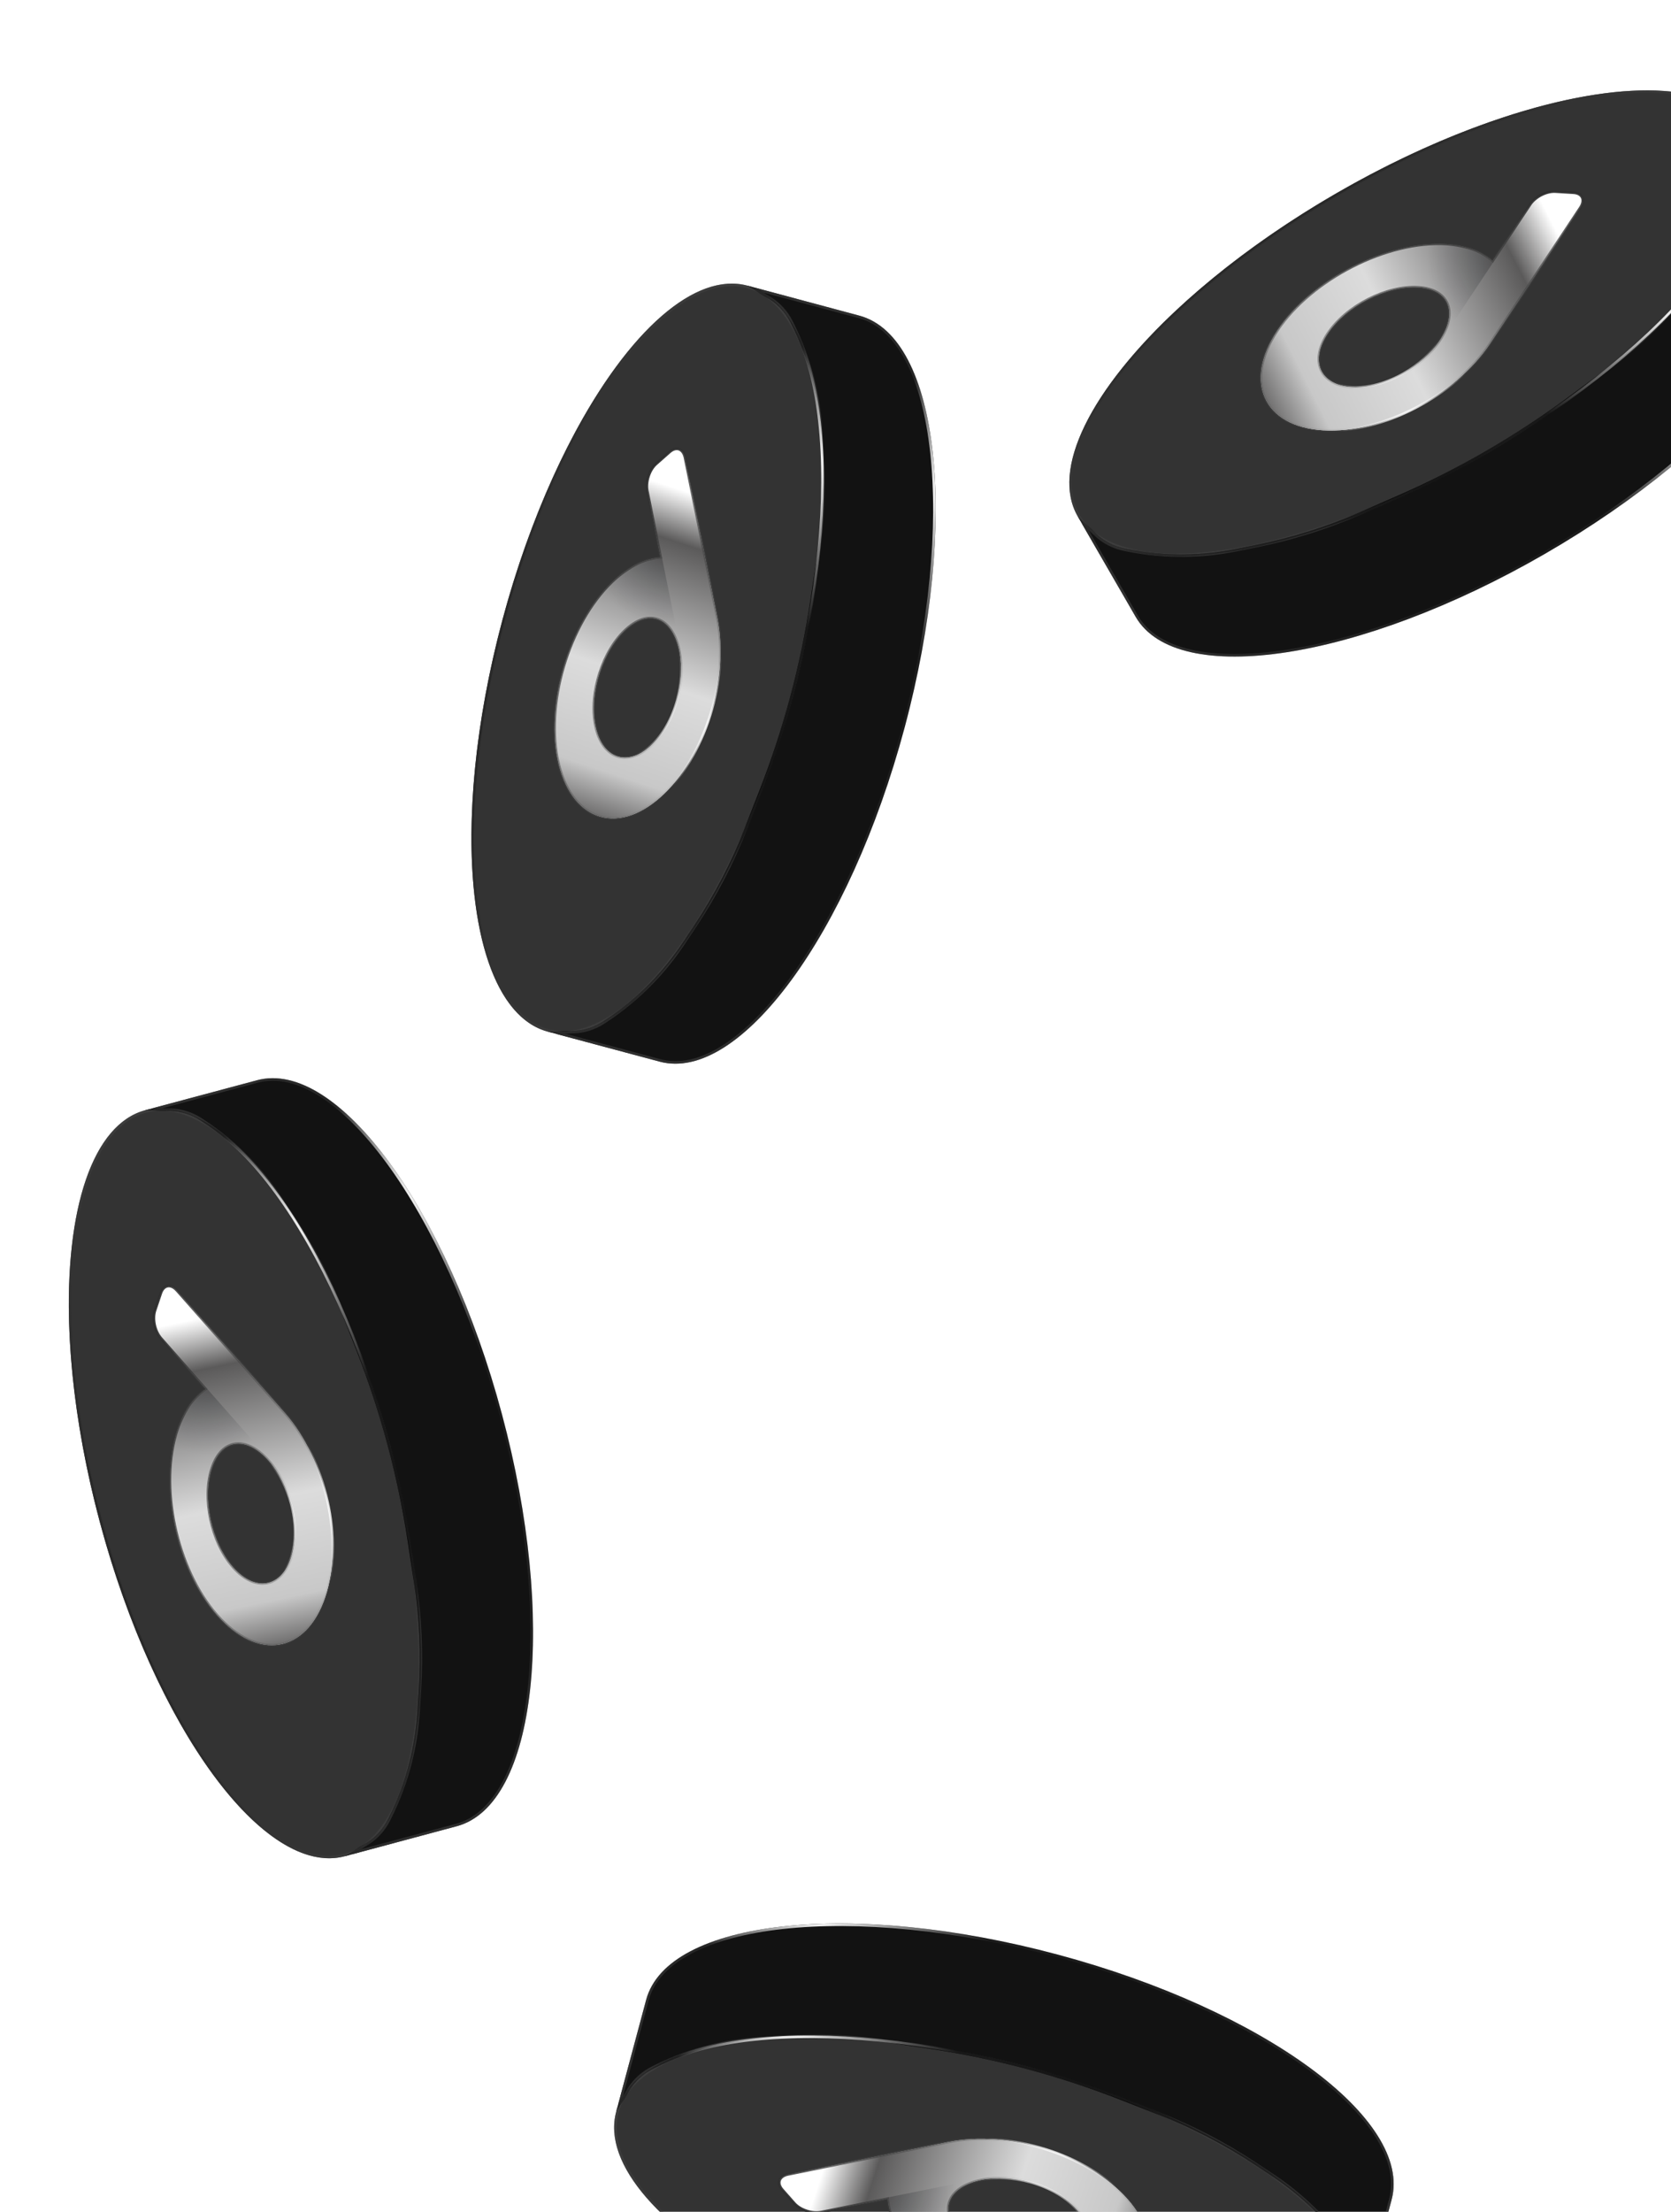<svg width="220" height="291" viewBox="0 0 220 291" fill="none" xmlns="http://www.w3.org/2000/svg">
<g filter="url(#filter0_b_346_109)">
<path d="M203.402 72.868C227.7 58.839 242.971 39.798 237.509 30.338L229.882 17.128L230.662 20.434C230.981 21.783 230.917 23.194 230.477 24.509L230.368 24.837C229.547 27.293 228.465 29.654 227.141 31.879C225.99 33.813 224.662 35.634 223.173 37.321L221.272 39.475C218.13 43.035 214.618 46.251 210.795 49.068L206.506 52.229C199.503 57.389 191.946 61.752 183.976 65.236L179.094 67.371C174.743 69.272 170.202 70.706 165.548 71.647L162.731 72.217C160.526 72.663 158.285 72.902 156.035 72.932C153.446 72.967 150.86 72.723 148.322 72.206L147.984 72.137C146.626 71.86 145.372 71.21 144.363 70.259L141.89 67.931L149.516 81.141C154.978 90.601 179.103 86.897 203.402 72.868Z" fill="url(#paint0_linear_346_109)" fill-opacity="0.1"/>
<path d="M203.402 72.868C227.7 58.839 242.971 39.798 237.509 30.338L229.882 17.128L230.662 20.434C230.981 21.783 230.917 23.194 230.477 24.509L230.368 24.837C229.547 27.293 228.465 29.654 227.141 31.879C225.99 33.813 224.662 35.634 223.173 37.321L221.272 39.475C218.13 43.035 214.618 46.251 210.795 49.068L206.506 52.229C199.503 57.389 191.946 61.752 183.976 65.236L179.094 67.371C174.743 69.272 170.202 70.706 165.548 71.647L162.731 72.217C160.526 72.663 158.285 72.902 156.035 72.932C153.446 72.967 150.86 72.723 148.322 72.206L147.984 72.137C146.626 71.86 145.372 71.21 144.363 70.259L141.89 67.931L149.516 81.141C154.978 90.601 179.103 86.897 203.402 72.868Z" fill="url(#paint1_linear_346_109)"/>
<path d="M237.365 30.422C238.699 32.733 238.777 35.644 237.742 38.952C236.707 42.26 234.564 45.947 231.485 49.785C225.329 57.462 215.454 65.717 203.318 72.724C191.182 79.73 179.096 84.154 169.37 85.648C164.506 86.394 160.242 86.407 156.86 85.649C153.478 84.891 150.995 83.368 149.661 81.058L142.601 68.83L144.248 70.381C145.28 71.352 146.562 72.017 147.951 72.3L148.289 72.369C150.838 72.889 153.436 73.133 156.037 73.099C158.297 73.069 160.549 72.829 162.764 72.38L165.581 71.811C170.247 70.867 174.799 69.43 179.16 67.523L184.043 65.389C192.024 61.9 199.592 57.531 206.605 52.363L210.894 49.202C214.726 46.378 218.247 43.154 221.397 39.585L223.298 37.431C224.794 35.737 226.128 33.907 227.284 31.965C228.615 29.729 229.702 27.357 230.526 24.89L230.635 24.562C231.085 23.218 231.15 21.775 230.825 20.396L230.305 18.194L237.365 30.422Z" stroke="url(#paint2_linear_346_109)" stroke-width="0.334"/>
<path d="M237.365 30.422C238.699 32.733 238.777 35.644 237.742 38.952C236.707 42.26 234.564 45.947 231.485 49.785C225.329 57.462 215.454 65.717 203.318 72.724C191.182 79.73 179.096 84.154 169.37 85.648C164.506 86.394 160.242 86.407 156.86 85.649C153.478 84.891 150.995 83.368 149.661 81.058L142.601 68.83L144.248 70.381C145.28 71.352 146.562 72.017 147.951 72.3L148.289 72.369C150.838 72.889 153.436 73.133 156.037 73.099C158.297 73.069 160.549 72.829 162.764 72.38L165.581 71.811C170.247 70.867 174.799 69.43 179.16 67.523L184.043 65.389C192.024 61.9 199.592 57.531 206.605 52.363L210.894 49.202C214.726 46.378 218.247 43.154 221.397 39.585L223.298 37.431C224.794 35.737 226.128 33.907 227.284 31.965C228.615 29.729 229.702 27.357 230.526 24.89L230.635 24.562C231.085 23.218 231.15 21.775 230.825 20.396L230.305 18.194L237.365 30.422Z" stroke="url(#paint3_radial_346_109)" stroke-width="0.334"/>
</g>
<g filter="url(#filter1_b_346_109)">
<ellipse cx="185.886" cy="42.529" rx="50.803" ry="19.778" transform="rotate(-30 185.886 42.529)" fill="url(#paint4_linear_346_109)" fill-opacity="0.8"/>
<path d="M229.738 17.212C231.072 19.523 231.15 22.434 230.115 25.742C229.08 29.05 226.937 32.737 223.858 36.575C217.702 44.252 207.827 52.507 195.691 59.513C183.555 66.52 171.469 70.944 161.743 72.438C156.879 73.184 152.615 73.197 149.233 72.439C145.851 71.681 143.368 70.158 142.034 67.847C140.7 65.537 140.622 62.625 141.657 59.317C142.692 56.009 144.835 52.322 147.913 48.484C154.069 40.807 163.944 32.552 176.08 25.546C188.216 18.539 200.302 14.115 210.029 12.621C214.892 11.875 219.157 11.862 222.539 12.62C225.921 13.378 228.403 14.901 229.738 17.212Z" stroke="url(#paint5_linear_346_109)" stroke-width="0.334"/>
<path d="M229.738 17.212C231.072 19.523 231.15 22.434 230.115 25.742C229.08 29.05 226.937 32.737 223.858 36.575C217.702 44.252 207.827 52.507 195.691 59.513C183.555 66.52 171.469 70.944 161.743 72.438C156.879 73.184 152.615 73.197 149.233 72.439C145.851 71.681 143.368 70.158 142.034 67.847C140.7 65.537 140.622 62.625 141.657 59.317C142.692 56.009 144.835 52.322 147.913 48.484C154.069 40.807 163.944 32.552 176.08 25.546C188.216 18.539 200.302 14.115 210.029 12.621C214.892 11.875 219.157 11.862 222.539 12.62C225.921 13.378 228.403 14.901 229.738 17.212Z" stroke="url(#paint6_radial_346_109)" stroke-width="0.334"/>
</g>
<path d="M196.511 34.361C196.406 34.267 196.252 34.136 196.053 33.985C195.647 33.678 195.052 33.288 194.296 32.958C193.162 32.464 191.521 32.179 190.441 32.111C182.648 31.623 172.656 36.73 168.175 43.477C163.695 50.224 166.376 56.125 174.169 56.613C181.966 57.102 191.677 51.973 196.155 45.23L208.053 27.315C208.718 26.314 208.326 25.435 207.157 25.362L204.78 25.213C203.611 25.14 202.129 25.901 201.465 26.902L196.511 34.361ZM184.83 49.116L184.83 49.117C182.668 50.363 180.227 51.075 177.996 50.935C173.811 50.673 172.372 47.535 174.792 43.892C177.211 40.248 182.537 37.534 186.722 37.796C190.896 38.057 191.965 41.163 189.539 44.816C188.407 46.52 186.724 48.025 184.83 49.116Z" fill="white"/>
<path d="M196.511 34.361C196.406 34.267 196.252 34.136 196.053 33.985C195.647 33.678 195.052 33.288 194.296 32.958C193.162 32.464 191.521 32.179 190.441 32.111C182.648 31.623 172.656 36.73 168.175 43.477C163.695 50.224 166.376 56.125 174.169 56.613C181.966 57.102 191.677 51.973 196.155 45.23L208.053 27.315C208.718 26.314 208.326 25.435 207.157 25.362L204.78 25.213C203.611 25.14 202.129 25.901 201.465 26.902L196.511 34.361ZM184.83 49.116L184.83 49.117C182.668 50.363 180.227 51.075 177.996 50.935C173.811 50.673 172.372 47.535 174.792 43.892C177.211 40.248 182.537 37.534 186.722 37.796C190.896 38.057 191.965 41.163 189.539 44.816C188.407 46.52 186.724 48.025 184.83 49.116Z" fill="url(#paint7_linear_346_109)"/>
<path d="M196.511 34.361C196.406 34.267 196.252 34.136 196.053 33.985C195.647 33.678 195.052 33.288 194.296 32.958C193.162 32.464 191.521 32.179 190.441 32.111C182.648 31.623 172.656 36.73 168.175 43.477C163.695 50.224 166.376 56.125 174.169 56.613C181.966 57.102 191.677 51.973 196.155 45.23L208.053 27.315C208.718 26.314 208.326 25.435 207.157 25.362L204.78 25.213C203.611 25.14 202.129 25.901 201.465 26.902L196.511 34.361ZM184.83 49.116L184.83 49.117C182.668 50.363 180.227 51.075 177.996 50.935C173.811 50.673 172.372 47.535 174.792 43.892C177.211 40.248 182.537 37.534 186.722 37.796C190.896 38.057 191.965 41.163 189.539 44.816C188.407 46.52 186.724 48.025 184.83 49.116Z" stroke="url(#paint8_linear_346_109)" stroke-width="0.334"/>
<path d="M196.511 34.361C196.406 34.267 196.252 34.136 196.053 33.985C195.647 33.678 195.052 33.288 194.296 32.958C193.162 32.464 191.521 32.179 190.441 32.111C182.648 31.623 172.656 36.73 168.175 43.477C163.695 50.224 166.376 56.125 174.169 56.613C181.966 57.102 191.677 51.973 196.155 45.23L208.053 27.315C208.718 26.314 208.326 25.435 207.157 25.362L204.78 25.213C203.611 25.14 202.129 25.901 201.465 26.902L196.511 34.361ZM184.83 49.116L184.83 49.117C182.668 50.363 180.227 51.075 177.996 50.935C173.811 50.673 172.372 47.535 174.792 43.892C177.211 40.248 182.537 37.534 186.722 37.796C190.896 38.057 191.965 41.163 189.539 44.816C188.407 46.52 186.724 48.025 184.83 49.116Z" stroke="url(#paint9_radial_346_109)" stroke-width="0.334"/>
<path fill-rule="evenodd" clip-rule="evenodd" d="M190.355 32.251C182.66 31.769 172.781 36.814 168.348 43.489C163.915 50.163 166.572 55.993 174.267 56.475C181.962 56.958 191.562 51.895 195.995 45.221L189.739 44.829L193.126 39.729L196.513 34.629C196.383 34.497 196.327 34.426 196.102 34.248C194.728 33.161 192.847 32.407 190.355 32.251ZM186.82 37.658C191.103 37.926 192.178 41.112 189.711 44.827C188.56 46.561 186.845 48.096 184.908 49.213C182.695 50.489 180.193 51.218 177.91 51.075C173.627 50.807 172.164 47.597 174.631 43.882C177.098 40.167 182.538 37.39 186.82 37.658Z" fill="url(#paint10_radial_346_109)"/>
<g filter="url(#filter2_b_346_109)">
<path d="M119.102 95.719C126.363 68.618 123.697 44.356 113.146 41.529L98.412 37.581L101.301 39.367C102.48 40.095 103.433 41.139 104.052 42.379L104.206 42.688C105.363 45.005 106.267 47.44 106.904 49.95C107.458 52.13 107.807 54.358 107.947 56.603L108.125 59.471C108.421 64.21 108.211 68.967 107.5 73.662L106.702 78.93C105.4 87.531 103.141 95.959 99.969 104.059L98.026 109.02C96.294 113.442 94.097 117.666 91.472 121.623L89.883 124.017C88.639 125.891 87.223 127.646 85.654 129.258C83.847 131.113 81.846 132.769 79.686 134.198L79.398 134.388C78.242 135.153 76.895 135.58 75.51 135.621L72.115 135.724L86.849 139.671C97.4 142.499 111.84 122.82 119.102 95.719Z" fill="url(#paint11_linear_346_109)" fill-opacity="0.1"/>
<path d="M119.102 95.719C126.363 68.618 123.697 44.356 113.146 41.529L98.412 37.581L101.301 39.367C102.48 40.095 103.433 41.139 104.052 42.379L104.206 42.688C105.363 45.005 106.267 47.44 106.904 49.95C107.458 52.13 107.807 54.358 107.947 56.603L108.125 59.471C108.421 64.21 108.211 68.967 107.5 73.662L106.702 78.93C105.4 87.531 103.141 95.959 99.969 104.059L98.026 109.02C96.294 113.442 94.097 117.666 91.472 121.623L89.883 124.017C88.639 125.891 87.223 127.646 85.654 129.258C83.847 131.113 81.846 132.769 79.686 134.198L79.398 134.388C78.242 135.153 76.895 135.58 75.51 135.621L72.115 135.724L86.849 139.671C97.4 142.499 111.84 122.82 119.102 95.719Z" fill="url(#paint12_linear_346_109)"/>
<path d="M113.103 41.69C115.68 42.38 117.794 44.384 119.401 47.455C121.009 50.525 122.1 54.648 122.638 59.539C123.713 69.32 122.567 82.14 118.94 95.676C115.314 109.212 109.896 120.886 104.074 128.82C101.163 132.787 98.156 135.811 95.229 137.667C92.302 139.523 89.469 140.201 86.892 139.51L73.254 135.856L75.515 135.788C76.931 135.745 78.308 135.309 79.49 134.527L79.778 134.337C81.948 132.902 83.958 131.238 85.773 129.374C87.35 127.755 88.772 125.992 90.022 124.109L91.611 121.715C94.243 117.749 96.445 113.513 98.181 109.081L100.124 104.12C103.301 96.008 105.563 87.568 106.867 78.955L107.665 73.687C108.378 68.98 108.588 64.211 108.292 59.46L108.113 56.592C107.972 54.337 107.622 52.099 107.066 49.909C106.426 47.387 105.517 44.941 104.355 42.613L104.201 42.304C103.568 41.036 102.594 39.97 101.389 39.225L99.465 38.035L113.103 41.69Z" stroke="url(#paint13_linear_346_109)" stroke-width="0.334"/>
<path d="M113.103 41.69C115.68 42.38 117.794 44.384 119.401 47.455C121.009 50.525 122.1 54.648 122.638 59.539C123.713 69.32 122.567 82.14 118.94 95.676C115.314 109.212 109.896 120.886 104.074 128.82C101.163 132.787 98.156 135.811 95.229 137.667C92.302 139.523 89.469 140.201 86.892 139.51L73.254 135.856L75.515 135.788C76.931 135.745 78.308 135.309 79.49 134.527L79.778 134.337C81.948 132.902 83.958 131.238 85.773 129.374C87.35 127.755 88.772 125.992 90.022 124.109L91.611 121.715C94.243 117.749 96.445 113.513 98.181 109.081L100.124 104.12C103.301 96.008 105.563 87.568 106.867 78.955L107.665 73.687C108.378 68.98 108.588 64.211 108.292 59.46L108.113 56.592C107.972 54.337 107.622 52.099 107.066 49.909C106.426 47.387 105.517 44.941 104.355 42.613L104.201 42.304C103.568 41.036 102.594 39.97 101.389 39.225L99.465 38.035L113.103 41.69Z" stroke="url(#paint14_radial_346_109)" stroke-width="0.334"/>
</g>
<g filter="url(#filter3_b_346_109)">
<ellipse cx="85.263" cy="86.652" rx="50.803" ry="19.778" transform="rotate(-75 85.263 86.652)" fill="url(#paint15_linear_346_109)" fill-opacity="0.8"/>
<path d="M98.369 37.742C100.946 38.432 103.06 40.436 104.667 43.507C106.275 46.577 107.366 50.7 107.904 55.591C108.979 65.372 107.833 78.192 104.207 91.728C100.58 105.264 95.162 116.938 89.34 124.872C86.429 128.839 83.422 131.863 80.495 133.719C77.568 135.574 74.736 136.253 72.158 135.562C69.581 134.872 67.467 132.868 65.86 129.797C64.252 126.726 63.161 122.604 62.623 117.713C61.548 107.932 62.693 95.112 66.32 81.576C69.947 68.04 75.365 56.365 81.187 48.432C84.098 44.465 87.105 41.441 90.032 39.585C92.959 37.729 95.791 37.051 98.369 37.742Z" stroke="url(#paint16_linear_346_109)" stroke-width="0.334"/>
<path d="M98.369 37.742C100.946 38.432 103.06 40.436 104.667 43.507C106.275 46.577 107.366 50.7 107.904 55.591C108.979 65.372 107.833 78.192 104.207 91.728C100.58 105.264 95.162 116.938 89.34 124.872C86.429 128.839 83.422 131.863 80.495 133.719C77.568 135.574 74.736 136.253 72.158 135.562C69.581 134.872 67.467 132.868 65.86 129.797C64.252 126.726 63.161 122.604 62.623 117.713C61.548 107.932 62.693 95.112 66.32 81.576C69.947 68.04 75.365 56.365 81.187 48.432C84.098 44.465 87.105 41.441 90.032 39.585C92.959 37.729 95.791 37.051 98.369 37.742Z" stroke="url(#paint17_radial_346_109)" stroke-width="0.334"/>
</g>
<path d="M87 73.364C86.859 73.371 86.658 73.387 86.41 73.421C85.906 73.491 85.21 73.636 84.442 73.938C83.291 74.39 81.929 75.349 81.117 76.064C75.262 81.23 71.808 91.907 73.41 99.846C75.012 107.784 81.081 110.062 86.937 104.896C92.796 99.728 96.036 89.234 94.434 81.3L90.18 60.219C89.942 59.041 89.043 58.697 88.165 59.472L86.379 61.047C85.5 61.822 84.991 63.408 85.229 64.586L87 73.364ZM89.174 92.056L89.174 92.056C88.527 94.467 87.304 96.696 85.628 98.175C82.484 100.949 79.247 99.747 78.382 95.46C77.516 91.173 79.363 85.487 82.507 82.714C85.644 79.947 88.595 81.387 89.463 85.686C89.868 87.691 89.742 89.945 89.174 92.056Z" fill="white"/>
<path d="M87 73.364C86.859 73.371 86.658 73.387 86.41 73.421C85.906 73.491 85.21 73.636 84.442 73.938C83.291 74.39 81.929 75.349 81.117 76.064C75.262 81.23 71.808 91.907 73.41 99.846C75.012 107.784 81.081 110.062 86.937 104.896C92.796 99.728 96.036 89.234 94.434 81.3L90.18 60.219C89.942 59.041 89.043 58.697 88.165 59.472L86.379 61.047C85.5 61.822 84.991 63.408 85.229 64.586L87 73.364ZM89.174 92.056L89.174 92.056C88.527 94.467 87.304 96.696 85.628 98.175C82.484 100.949 79.247 99.747 78.382 95.46C77.516 91.173 79.363 85.487 82.507 82.714C85.644 79.947 88.595 81.387 89.463 85.686C89.868 87.691 89.742 89.945 89.174 92.056Z" fill="url(#paint18_linear_346_109)"/>
<path d="M87 73.364C86.859 73.371 86.658 73.387 86.41 73.421C85.906 73.491 85.21 73.636 84.442 73.938C83.291 74.39 81.929 75.349 81.117 76.064C75.262 81.23 71.808 91.907 73.41 99.846C75.012 107.784 81.081 110.062 86.937 104.896C92.796 99.728 96.036 89.234 94.434 81.3L90.18 60.219C89.942 59.041 89.043 58.697 88.165 59.472L86.379 61.047C85.5 61.822 84.991 63.408 85.229 64.586L87 73.364ZM89.174 92.056L89.174 92.056C88.527 94.467 87.304 96.696 85.628 98.175C82.484 100.949 79.247 99.747 78.382 95.46C77.516 91.173 79.363 85.487 82.507 82.714C85.644 79.947 88.595 81.387 89.463 85.686C89.868 87.691 89.742 89.945 89.174 92.056Z" stroke="url(#paint19_linear_346_109)" stroke-width="0.334"/>
<path d="M87 73.364C86.859 73.371 86.658 73.387 86.41 73.421C85.906 73.491 85.21 73.636 84.442 73.938C83.291 74.39 81.929 75.349 81.117 76.064C75.262 81.23 71.808 91.907 73.41 99.846C75.012 107.784 81.081 110.062 86.937 104.896C92.796 99.728 96.036 89.234 94.434 81.3L90.18 60.219C89.942 59.041 89.043 58.697 88.165 59.472L86.379 61.047C85.5 61.822 84.991 63.408 85.229 64.586L87 73.364ZM89.174 92.056L89.174 92.056C88.527 94.467 87.304 96.696 85.628 98.175C82.484 100.949 79.247 99.747 78.382 95.46C77.516 91.173 79.363 85.487 82.507 82.714C85.644 79.947 88.595 81.387 89.463 85.686C89.868 87.691 89.742 89.945 89.174 92.056Z" stroke="url(#paint20_radial_346_109)" stroke-width="0.334"/>
<path fill-rule="evenodd" clip-rule="evenodd" d="M81.155 76.224C75.373 81.324 71.955 91.877 73.54 99.731C75.125 107.586 81.126 109.829 86.909 104.729C92.691 99.629 95.9 89.261 94.314 81.407L89.614 85.553L88.403 79.552L87.191 73.55C87.006 73.549 86.916 73.539 86.631 73.572C84.891 73.775 83.028 74.572 81.155 76.224ZM82.479 82.547C85.697 79.708 88.71 81.2 89.593 85.571C90.005 87.612 89.877 89.91 89.297 92.069C88.635 94.536 87.382 96.821 85.666 98.335C82.448 101.173 79.144 99.938 78.261 95.567C77.379 91.195 79.261 85.385 82.479 82.547Z" fill="url(#paint21_radial_346_109)"/>
<g filter="url(#filter4_b_346_109)">
<path d="M66.091 186.072C58.83 158.97 44.389 139.292 33.839 142.119L19.105 146.067L22.5 146.169C23.885 146.211 25.232 146.638 26.388 147.403L26.676 147.593C28.836 149.022 30.837 150.678 32.644 152.533C34.213 154.145 35.629 155.899 36.873 157.774L38.462 160.168C41.087 164.125 43.284 168.349 45.016 172.771L46.959 177.732C50.131 185.832 52.389 194.26 53.692 202.861L54.49 208.129C55.201 212.824 55.41 217.581 55.115 222.32L54.936 225.188C54.796 227.433 54.447 229.661 53.894 231.841C53.257 234.351 52.353 236.786 51.196 239.103L51.042 239.412C50.423 240.652 49.47 241.695 48.291 242.424L45.402 244.21L60.136 240.262C70.687 237.435 73.353 213.173 66.091 186.072Z" fill="url(#paint22_linear_346_109)" fill-opacity="0.1"/>
<path d="M66.091 186.072C58.83 158.97 44.389 139.292 33.839 142.119L19.105 146.067L22.5 146.169C23.885 146.211 25.232 146.638 26.388 147.403L26.676 147.593C28.836 149.022 30.837 150.678 32.644 152.533C34.213 154.145 35.629 155.899 36.873 157.774L38.462 160.168C41.087 164.125 43.284 168.349 45.016 172.771L46.959 177.732C50.131 185.832 52.389 194.26 53.692 202.861L54.49 208.129C55.201 212.824 55.41 217.581 55.115 222.32L54.936 225.188C54.796 227.433 54.447 229.661 53.894 231.841C53.257 234.351 52.353 236.786 51.196 239.103L51.042 239.412C50.423 240.652 49.47 241.695 48.291 242.424L45.402 244.21L60.136 240.262C70.687 237.435 73.353 213.173 66.091 186.072Z" fill="url(#paint23_linear_346_109)"/>
<path d="M33.882 142.28C36.459 141.59 39.291 142.268 42.219 144.124C45.146 145.98 48.153 149.004 51.064 152.971C56.886 160.904 62.303 172.579 65.93 186.115C69.557 199.651 70.703 212.47 69.628 222.252C69.09 227.143 67.998 231.265 66.391 234.336C64.784 237.407 62.67 239.411 60.093 240.101L46.455 243.755L48.379 242.566C49.584 241.821 50.558 240.754 51.191 239.486L51.345 239.177C52.507 236.85 53.416 234.404 54.056 231.882C54.612 229.692 54.962 227.454 55.103 225.198L55.282 222.331C55.578 217.58 55.367 212.811 54.655 208.104L53.857 202.836C52.552 194.223 50.291 185.782 47.114 177.671L45.171 172.71C43.435 168.277 41.232 164.042 38.6 160.076L37.012 157.682C35.762 155.798 34.34 154.036 32.763 152.417C30.948 150.553 28.938 148.889 26.768 147.454L26.48 147.264C25.298 146.482 23.921 146.045 22.505 146.003L20.244 145.935L33.882 142.28Z" stroke="url(#paint24_linear_346_109)" stroke-width="0.334"/>
<path d="M33.882 142.28C36.459 141.59 39.291 142.268 42.219 144.124C45.146 145.98 48.153 149.004 51.064 152.971C56.886 160.904 62.303 172.579 65.93 186.115C69.557 199.651 70.703 212.47 69.628 222.252C69.09 227.143 67.998 231.265 66.391 234.336C64.784 237.407 62.67 239.411 60.093 240.101L46.455 243.755L48.379 242.566C49.584 241.821 50.558 240.754 51.191 239.486L51.345 239.177C52.507 236.85 53.416 234.404 54.056 231.882C54.612 229.692 54.962 227.454 55.103 225.198L55.282 222.331C55.578 217.58 55.367 212.811 54.655 208.104L53.857 202.836C52.552 194.223 50.291 185.782 47.114 177.671L45.171 172.71C43.435 168.277 41.232 164.042 38.6 160.076L37.012 157.682C35.762 155.798 34.34 154.036 32.763 152.417C30.948 150.553 28.938 148.889 26.768 147.454L26.48 147.264C25.298 146.482 23.921 146.045 22.505 146.003L20.244 145.935L33.882 142.28Z" stroke="url(#paint25_radial_346_109)" stroke-width="0.334"/>
</g>
<g filter="url(#filter5_b_346_109)">
<ellipse cx="32.253" cy="195.138" rx="50.803" ry="19.778" transform="rotate(-105 32.253 195.138)" fill="url(#paint26_linear_346_109)" fill-opacity="0.8"/>
<path d="M19.148 146.228C21.725 145.537 24.558 146.216 27.485 148.072C30.412 149.927 33.419 152.952 36.33 156.919C42.151 164.852 47.569 176.527 51.196 190.063C54.823 203.599 55.969 216.418 54.894 226.199C54.356 231.091 53.264 235.213 51.657 238.284C50.05 241.354 47.936 243.358 45.359 244.049C42.781 244.739 39.949 244.061 37.022 242.205C34.094 240.35 31.088 237.325 28.177 233.358C22.355 225.425 16.937 213.75 13.31 200.214C9.683 186.678 8.538 173.859 9.613 164.077C10.15 159.186 11.242 155.064 12.849 151.993C14.457 148.922 16.57 146.919 19.148 146.228Z" stroke="url(#paint27_linear_346_109)" stroke-width="0.334"/>
<path d="M19.148 146.228C21.725 145.537 24.558 146.216 27.485 148.072C30.412 149.927 33.419 152.952 36.33 156.919C42.151 164.852 47.569 176.527 51.196 190.063C54.823 203.599 55.969 216.418 54.894 226.199C54.356 231.091 53.264 235.213 51.657 238.284C50.05 241.354 47.936 243.358 45.359 244.049C42.781 244.739 39.949 244.061 37.022 242.205C34.094 240.35 31.088 237.325 28.177 233.358C22.355 225.425 16.937 213.75 13.31 200.214C9.683 186.678 8.538 173.859 9.613 164.077C10.15 159.186 11.242 155.064 12.849 151.993C14.457 148.922 16.57 146.919 19.148 146.228Z" stroke="url(#paint28_radial_346_109)" stroke-width="0.334"/>
</g>
<path d="M27.113 182.762C26.994 182.839 26.828 182.954 26.631 183.107C26.229 183.419 25.699 183.893 25.184 184.538C24.414 185.505 23.714 187.017 23.369 188.042C20.88 195.443 23.227 206.417 28.584 212.491C33.941 218.565 40.336 217.503 42.824 210.102C45.314 202.697 42.873 191.989 37.519 185.918L23.294 169.789C22.499 168.888 21.549 169.039 21.176 170.149L20.416 172.407C20.043 173.517 20.395 175.145 21.19 176.046L27.113 182.762ZM38.342 197.863L38.342 197.863C38.987 200.274 39.043 202.817 38.33 204.935C36.994 208.91 33.59 209.487 30.697 206.207C27.804 202.927 26.561 197.08 27.897 193.106C29.23 189.142 32.506 188.913 35.407 192.202C36.76 193.736 37.778 195.751 38.342 197.863Z" fill="white"/>
<path d="M27.113 182.762C26.994 182.839 26.828 182.954 26.631 183.107C26.229 183.419 25.699 183.893 25.184 184.538C24.414 185.505 23.714 187.017 23.369 188.042C20.88 195.443 23.227 206.417 28.584 212.491C33.941 218.565 40.336 217.503 42.824 210.102C45.314 202.697 42.873 191.989 37.519 185.918L23.294 169.789C22.499 168.888 21.549 169.039 21.176 170.149L20.416 172.407C20.043 173.517 20.395 175.145 21.19 176.046L27.113 182.762ZM38.342 197.863L38.342 197.863C38.987 200.274 39.043 202.817 38.33 204.935C36.994 208.91 33.59 209.487 30.697 206.207C27.804 202.927 26.561 197.08 27.897 193.106C29.23 189.142 32.506 188.913 35.407 192.202C36.76 193.736 37.778 195.751 38.342 197.863Z" fill="url(#paint29_linear_346_109)"/>
<path d="M27.113 182.762C26.994 182.839 26.828 182.954 26.631 183.107C26.229 183.419 25.699 183.893 25.184 184.538C24.414 185.505 23.714 187.017 23.369 188.042C20.88 195.443 23.227 206.417 28.584 212.491C33.941 218.565 40.336 217.503 42.824 210.102C45.314 202.697 42.873 191.989 37.519 185.918L23.294 169.789C22.499 168.888 21.549 169.039 21.176 170.149L20.416 172.407C20.043 173.517 20.395 175.145 21.19 176.046L27.113 182.762ZM38.342 197.863L38.342 197.863C38.987 200.274 39.043 202.817 38.33 204.935C36.994 208.91 33.59 209.487 30.697 206.207C27.804 202.927 26.561 197.08 27.897 193.106C29.23 189.142 32.506 188.913 35.407 192.202C36.76 193.736 37.778 195.751 38.342 197.863Z" stroke="url(#paint30_linear_346_109)" stroke-width="0.334"/>
<path d="M27.113 182.762C26.994 182.839 26.828 182.954 26.631 183.107C26.229 183.419 25.699 183.893 25.184 184.538C24.414 185.505 23.714 187.017 23.369 188.042C20.88 195.443 23.227 206.417 28.584 212.491C33.941 218.565 40.336 217.503 42.824 210.102C45.314 202.697 42.873 191.989 37.519 185.918L23.294 169.789C22.499 168.888 21.549 169.039 21.176 170.149L20.416 172.407C20.043 173.517 20.395 175.145 21.19 176.046L27.113 182.762ZM38.342 197.863L38.342 197.863C38.987 200.274 39.043 202.817 38.33 204.935C36.994 208.91 33.59 209.487 30.697 206.207C27.804 202.927 26.561 197.08 27.897 193.106C29.23 189.142 32.506 188.913 35.407 192.202C36.76 193.736 37.778 195.751 38.342 197.863Z" stroke="url(#paint31_radial_346_109)" stroke-width="0.334"/>
<path fill-rule="evenodd" clip-rule="evenodd" d="M23.482 188.161C21.024 195.47 23.34 206.318 28.64 212.327C33.94 218.337 40.259 217.279 42.717 209.971C45.174 202.663 42.769 192.08 37.469 186.07L35.471 192.011L31.422 187.42L27.372 182.828C27.211 182.92 27.128 182.956 26.897 183.127C25.492 184.173 24.277 185.795 23.482 188.161ZM27.789 192.975C29.157 188.908 32.513 188.693 35.462 192.038C36.839 193.599 37.878 195.653 38.455 197.813C39.115 200.281 39.172 202.886 38.443 205.055C37.075 209.122 33.596 209.704 30.647 206.36C27.697 203.015 26.422 197.042 27.789 192.975Z" fill="url(#paint32_radial_346_109)"/>
<g filter="url(#filter6_b_346_109)">
<path d="M139.26 257.149C112.159 249.888 87.897 252.554 85.07 263.105L81.122 277.839L82.908 274.95C83.637 273.771 84.68 272.818 85.92 272.199L86.229 272.045C88.546 270.888 90.981 269.984 93.491 269.347C95.672 268.793 97.899 268.444 100.144 268.304L103.012 268.126C107.751 267.83 112.508 268.04 117.203 268.751L122.471 269.549C131.072 270.851 139.501 273.11 147.6 276.282L152.562 278.225C156.983 279.957 161.208 282.154 165.164 284.779L167.558 286.368C169.433 287.612 171.187 289.028 172.799 290.597C174.654 292.404 176.31 294.405 177.739 296.565L177.929 296.853C178.694 298.009 179.121 299.355 179.163 300.741L179.265 304.136L183.213 289.402C186.04 278.851 166.362 264.411 139.26 257.149Z" fill="url(#paint33_linear_346_109)" fill-opacity="0.1"/>
<path d="M139.26 257.149C112.159 249.888 87.897 252.554 85.07 263.105L81.122 277.839L82.908 274.95C83.637 273.771 84.68 272.818 85.92 272.199L86.229 272.045C88.546 270.888 90.981 269.984 93.491 269.347C95.672 268.793 97.899 268.444 100.144 268.304L103.012 268.126C107.751 267.83 112.508 268.04 117.203 268.751L122.471 269.549C131.072 270.851 139.501 273.11 147.6 276.282L152.562 278.225C156.983 279.957 161.208 282.154 165.164 284.779L167.558 286.368C169.433 287.612 171.187 289.028 172.799 290.597C174.654 292.404 176.31 294.405 177.739 296.565L177.929 296.853C178.694 298.009 179.121 299.355 179.163 300.741L179.265 304.136L183.213 289.402C186.04 278.851 166.362 264.411 139.26 257.149Z" fill="url(#paint34_linear_346_109)"/>
<path d="M85.231 263.148C85.922 260.571 87.925 258.457 90.996 256.85C94.067 255.242 98.189 254.151 103.08 253.613C112.862 252.538 125.681 253.684 139.217 257.31C152.753 260.937 164.428 266.355 172.361 272.177C176.328 275.088 179.352 278.095 181.208 281.022C183.064 283.949 183.742 286.782 183.052 289.359L179.397 302.997L179.329 300.736C179.287 299.319 178.85 297.943 178.068 296.761L177.878 296.473C176.443 294.303 174.779 292.293 172.915 290.478C171.296 288.901 169.534 287.479 167.651 286.229L165.256 284.64C161.29 282.008 157.055 279.806 152.622 278.07L147.661 276.127C139.55 272.95 131.109 270.688 122.496 269.384L117.228 268.586C112.522 267.873 107.753 267.663 103.002 267.959L100.134 268.138C97.878 268.279 95.641 268.629 93.45 269.185C90.928 269.825 88.483 270.734 86.155 271.896L85.846 272.05C84.578 272.683 83.511 273.656 82.766 274.862L81.577 276.786L85.231 263.148Z" stroke="url(#paint35_linear_346_109)" stroke-width="0.334"/>
<path d="M85.231 263.148C85.922 260.571 87.925 258.457 90.996 256.85C94.067 255.242 98.189 254.151 103.08 253.613C112.862 252.538 125.681 253.684 139.217 257.31C152.753 260.937 164.428 266.355 172.361 272.177C176.328 275.088 179.352 278.095 181.208 281.022C183.064 283.949 183.742 286.782 183.052 289.359L179.397 302.997L179.329 300.736C179.287 299.319 178.85 297.943 178.068 296.761L177.878 296.473C176.443 294.303 174.779 292.293 172.915 290.478C171.296 288.901 169.534 287.479 167.651 286.229L165.256 284.64C161.29 282.008 157.055 279.806 152.622 278.07L147.661 276.127C139.55 272.95 131.109 270.688 122.496 269.384L117.228 268.586C112.522 267.873 107.753 267.663 103.002 267.959L100.134 268.138C97.878 268.279 95.641 268.629 93.45 269.185C90.928 269.825 88.483 270.734 86.155 271.896L85.846 272.05C84.578 272.683 83.511 273.656 82.766 274.862L81.577 276.786L85.231 263.148Z" stroke="url(#paint36_radial_346_109)" stroke-width="0.334"/>
</g>
<g filter="url(#filter7_b_346_109)">
<ellipse cx="130.193" cy="290.987" rx="50.803" ry="19.778" transform="rotate(-165 130.193 290.987)" fill="url(#paint37_linear_346_109)" fill-opacity="0.8"/>
<path d="M81.282 277.882C81.973 275.304 83.977 273.19 87.047 271.583C90.118 269.976 94.24 268.884 99.132 268.347C108.913 267.272 121.732 268.417 135.268 272.044C148.804 275.671 160.479 281.089 168.412 286.91C172.379 289.822 175.404 292.828 177.259 295.756C179.115 298.683 179.794 301.515 179.103 304.093C178.412 306.67 176.409 308.784 173.338 310.391C170.267 311.998 166.145 313.09 161.254 313.628C151.472 314.702 138.653 313.557 125.117 309.93C111.581 306.303 99.906 300.885 91.973 295.064C88.006 292.153 84.981 289.146 83.126 286.219C81.27 283.291 80.591 280.459 81.282 277.882Z" stroke="url(#paint38_linear_346_109)" stroke-width="0.334"/>
<path d="M81.282 277.882C81.973 275.304 83.977 273.19 87.047 271.583C90.118 269.976 94.24 268.884 99.132 268.347C108.913 267.272 121.732 268.417 135.268 272.044C148.804 275.671 160.479 281.089 168.412 286.91C172.379 289.822 175.404 292.828 177.259 295.756C179.115 298.683 179.794 301.515 179.103 304.093C178.412 306.67 176.409 308.784 173.338 310.391C170.267 311.998 166.145 313.09 161.254 313.628C151.472 314.702 138.653 313.557 125.117 309.93C111.581 306.303 99.906 300.885 91.973 295.064C88.006 292.153 84.981 289.146 83.126 286.219C81.27 283.291 80.591 280.459 81.282 277.882Z" stroke="url(#paint39_radial_346_109)" stroke-width="0.334"/>
</g>
<path d="M116.904 289.25C116.912 289.392 116.928 289.593 116.962 289.841C117.032 290.344 117.177 291.04 117.479 291.809C117.931 292.96 118.889 294.322 119.605 295.133C124.77 300.989 135.448 304.443 143.386 302.841C151.325 301.238 153.603 295.17 148.437 289.314C143.269 283.455 132.775 280.215 124.841 281.816L103.76 286.071C102.582 286.309 102.238 287.208 103.013 288.086L104.588 289.872C105.363 290.751 106.949 291.26 108.127 291.022L116.904 289.25ZM135.597 287.076L135.597 287.076C138.008 287.724 140.237 288.947 141.716 290.623C144.489 293.767 143.288 297.004 139.001 297.869C134.714 298.734 129.028 296.888 126.255 293.743C123.488 290.607 124.928 287.656 129.227 286.788C131.232 286.383 133.486 286.509 135.597 287.076Z" fill="white"/>
<path d="M116.904 289.25C116.912 289.392 116.928 289.593 116.962 289.841C117.032 290.344 117.177 291.04 117.479 291.809C117.931 292.96 118.889 294.322 119.605 295.133C124.77 300.989 135.448 304.443 143.386 302.841C151.325 301.238 153.603 295.17 148.437 289.314C143.269 283.455 132.775 280.215 124.841 281.816L103.76 286.071C102.582 286.309 102.238 287.208 103.013 288.086L104.588 289.872C105.363 290.751 106.949 291.26 108.127 291.022L116.904 289.25ZM135.597 287.076L135.597 287.076C138.008 287.724 140.237 288.947 141.716 290.623C144.489 293.767 143.288 297.004 139.001 297.869C134.714 298.734 129.028 296.888 126.255 293.743C123.488 290.607 124.928 287.656 129.227 286.788C131.232 286.383 133.486 286.509 135.597 287.076Z" fill="url(#paint40_linear_346_109)"/>
<path d="M116.904 289.25C116.912 289.392 116.928 289.593 116.962 289.841C117.032 290.344 117.177 291.04 117.479 291.809C117.931 292.96 118.889 294.322 119.605 295.133C124.77 300.989 135.448 304.443 143.386 302.841C151.325 301.238 153.603 295.17 148.437 289.314C143.269 283.455 132.775 280.215 124.841 281.816L103.76 286.071C102.582 286.309 102.238 287.208 103.013 288.086L104.588 289.872C105.363 290.751 106.949 291.26 108.127 291.022L116.904 289.25ZM135.597 287.076L135.597 287.076C138.008 287.724 140.237 288.947 141.716 290.623C144.489 293.767 143.288 297.004 139.001 297.869C134.714 298.734 129.028 296.888 126.255 293.743C123.488 290.607 124.928 287.656 129.227 286.788C131.232 286.383 133.486 286.509 135.597 287.076Z" stroke="url(#paint41_linear_346_109)" stroke-width="0.334"/>
<path d="M116.904 289.25C116.912 289.392 116.928 289.593 116.962 289.841C117.032 290.344 117.177 291.04 117.479 291.809C117.931 292.96 118.889 294.322 119.605 295.133C124.77 300.989 135.448 304.443 143.386 302.841C151.325 301.238 153.603 295.17 148.437 289.314C143.269 283.455 132.775 280.215 124.841 281.816L103.76 286.071C102.582 286.309 102.238 287.208 103.013 288.086L104.588 289.872C105.363 290.751 106.949 291.26 108.127 291.022L116.904 289.25ZM135.597 287.076L135.597 287.076C138.008 287.724 140.237 288.947 141.716 290.623C144.489 293.767 143.288 297.004 139.001 297.869C134.714 298.734 129.028 296.888 126.255 293.743C123.488 290.607 124.928 287.656 129.227 286.788C131.232 286.383 133.486 286.509 135.597 287.076Z" stroke="url(#paint42_radial_346_109)" stroke-width="0.334"/>
<path fill-rule="evenodd" clip-rule="evenodd" d="M119.765 295.095C124.865 300.877 135.418 304.296 143.272 302.711C151.127 301.125 153.37 295.124 148.27 289.342C143.17 283.56 132.802 280.351 124.948 281.936L129.094 286.637L123.093 287.848L117.091 289.059C117.09 289.244 117.079 289.335 117.113 289.62C117.316 291.36 118.113 293.223 119.765 295.095ZM126.087 293.771C123.249 290.553 124.741 287.54 129.112 286.658C131.153 286.246 133.451 286.373 135.61 286.953C138.077 287.616 140.362 288.869 141.876 290.585C144.714 293.803 143.479 297.107 139.108 297.989C134.736 298.871 128.926 296.989 126.087 293.771Z" fill="url(#paint43_radial_346_109)"/>
<defs>
<filter id="filter0_b_346_109" x="133.885" y="9.123" width="112.737" height="85.261" filterUnits="userSpaceOnUse" color-interpolation-filters="sRGB">
<feFlood flood-opacity="0" result="BackgroundImageFix"/>
<feGaussianBlur in="BackgroundImageFix" stdDeviation="4.003"/>
<feComposite in2="SourceAlpha" operator="in" result="effect1_backgroundBlur_346_109"/>
<feBlend mode="normal" in="SourceGraphic" in2="effect1_backgroundBlur_346_109" result="shape"/>
</filter>
<filter id="filter1_b_346_109" x="134.585" y="5.693" width="102.601" height="73.673" filterUnits="userSpaceOnUse" color-interpolation-filters="sRGB">
<feFlood flood-opacity="0" result="BackgroundImageFix"/>
<feGaussianBlur in="BackgroundImageFix" stdDeviation="3.098"/>
<feComposite in2="SourceAlpha" operator="in" result="effect1_backgroundBlur_346_109"/>
<feBlend mode="normal" in="SourceGraphic" in2="effect1_backgroundBlur_346_109" result="shape"/>
</filter>
<filter id="filter2_b_346_109" x="64.11" y="29.575" width="67.087" height="118.371" filterUnits="userSpaceOnUse" color-interpolation-filters="sRGB">
<feFlood flood-opacity="0" result="BackgroundImageFix"/>
<feGaussianBlur in="BackgroundImageFix" stdDeviation="4.003"/>
<feComposite in2="SourceAlpha" operator="in" result="effect1_backgroundBlur_346_109"/>
<feBlend mode="normal" in="SourceGraphic" in2="effect1_backgroundBlur_346_109" result="shape"/>
</filter>
<filter id="filter3_b_346_109" x="55.873" y="31.114" width="58.781" height="111.076" filterUnits="userSpaceOnUse" color-interpolation-filters="sRGB">
<feFlood flood-opacity="0" result="BackgroundImageFix"/>
<feGaussianBlur in="BackgroundImageFix" stdDeviation="3.098"/>
<feComposite in2="SourceAlpha" operator="in" result="effect1_backgroundBlur_346_109"/>
<feBlend mode="normal" in="SourceGraphic" in2="effect1_backgroundBlur_346_109" result="shape"/>
</filter>
<filter id="filter4_b_346_109" x="11.1" y="133.844" width="67.087" height="118.371" filterUnits="userSpaceOnUse" color-interpolation-filters="sRGB">
<feFlood flood-opacity="0" result="BackgroundImageFix"/>
<feGaussianBlur in="BackgroundImageFix" stdDeviation="4.003"/>
<feComposite in2="SourceAlpha" operator="in" result="effect1_backgroundBlur_346_109"/>
<feBlend mode="normal" in="SourceGraphic" in2="effect1_backgroundBlur_346_109" result="shape"/>
</filter>
<filter id="filter5_b_346_109" x="2.863" y="139.6" width="58.781" height="111.076" filterUnits="userSpaceOnUse" color-interpolation-filters="sRGB">
<feFlood flood-opacity="0" result="BackgroundImageFix"/>
<feGaussianBlur in="BackgroundImageFix" stdDeviation="3.098"/>
<feComposite in2="SourceAlpha" operator="in" result="effect1_backgroundBlur_346_109"/>
<feBlend mode="normal" in="SourceGraphic" in2="effect1_backgroundBlur_346_109" result="shape"/>
</filter>
<filter id="filter6_b_346_109" x="73.117" y="245.055" width="118.371" height="67.087" filterUnits="userSpaceOnUse" color-interpolation-filters="sRGB">
<feFlood flood-opacity="0" result="BackgroundImageFix"/>
<feGaussianBlur in="BackgroundImageFix" stdDeviation="4.003"/>
<feComposite in2="SourceAlpha" operator="in" result="effect1_backgroundBlur_346_109"/>
<feBlend mode="normal" in="SourceGraphic" in2="effect1_backgroundBlur_346_109" result="shape"/>
</filter>
<filter id="filter7_b_346_109" x="74.654" y="261.597" width="111.076" height="58.781" filterUnits="userSpaceOnUse" color-interpolation-filters="sRGB">
<feFlood flood-opacity="0" result="BackgroundImageFix"/>
<feGaussianBlur in="BackgroundImageFix" stdDeviation="3.098"/>
<feComposite in2="SourceAlpha" operator="in" result="effect1_backgroundBlur_346_109"/>
<feBlend mode="normal" in="SourceGraphic" in2="effect1_backgroundBlur_346_109" result="shape"/>
</filter>
<linearGradient id="paint0_linear_346_109" x1="237.505" y1="48.539" x2="197.731" y2="12.833" gradientUnits="userSpaceOnUse">
<stop stop-color="white"/>
<stop offset="0.979" stop-color="white"/>
</linearGradient>
<linearGradient id="paint1_linear_346_109" x1="237.505" y1="48.539" x2="197.731" y2="12.833" gradientUnits="userSpaceOnUse">
<stop stop-color="#121212"/>
<stop offset="0.979" stop-color="#121212"/>
</linearGradient>
<linearGradient id="paint2_linear_346_109" x1="183.624" y1="38.611" x2="209.419" y2="76.368" gradientUnits="userSpaceOnUse">
<stop stop-color="#292929"/>
<stop offset="1" stop-color="#656565" stop-opacity="0"/>
</linearGradient>
<radialGradient id="paint3_radial_346_109" cx="0" cy="0" r="1" gradientUnits="userSpaceOnUse" gradientTransform="translate(225.419 54.212) rotate(162.084) scale(36.303 9.695)">
<stop stop-color="white"/>
<stop offset="1" stop-color="white" stop-opacity="0"/>
</radialGradient>
<linearGradient id="paint4_linear_346_109" x1="227.585" y1="57.77" x2="206.976" y2="1.881" gradientUnits="userSpaceOnUse">
<stop stop-color="#010101"/>
<stop offset="1" stop-color="#010101"/>
</linearGradient>
<linearGradient id="paint5_linear_346_109" x1="175.997" y1="25.401" x2="201.792" y2="63.158" gradientUnits="userSpaceOnUse">
<stop stop-color="#292929"/>
<stop offset="1" stop-color="#656565" stop-opacity="0"/>
</linearGradient>
<radialGradient id="paint6_radial_346_109" cx="0" cy="0" r="1" gradientUnits="userSpaceOnUse" gradientTransform="translate(217.792 41.002) rotate(162.084) scale(36.303 9.695)">
<stop stop-color="white"/>
<stop offset="1" stop-color="white" stop-opacity="0"/>
</radialGradient>
<linearGradient id="paint7_linear_346_109" x1="165.775" y1="52.757" x2="209.147" y2="30.89" gradientUnits="userSpaceOnUse">
<stop stop-color="#636262"/>
<stop offset="0.139" stop-color="#C8C8C8"/>
<stop offset="0.41" stop-color="#DCDCDC"/>
<stop offset="0.789" stop-color="#5B5A5A"/>
<stop offset="0.927" stop-color="white"/>
</linearGradient>
<linearGradient id="paint8_linear_346_109" x1="195.18" y1="24.756" x2="199.763" y2="57.454" gradientUnits="userSpaceOnUse">
<stop stop-color="#292929"/>
<stop offset="1" stop-color="#656565" stop-opacity="0"/>
</linearGradient>
<radialGradient id="paint9_radial_346_109" cx="0" cy="0" r="1" gradientUnits="userSpaceOnUse" gradientTransform="translate(184.589 52.823) rotate(-129.966) scale(8.739 9.151)">
<stop stop-color="white"/>
<stop offset="1" stop-color="white" stop-opacity="0"/>
</radialGradient>
<radialGradient id="paint10_radial_346_109" cx="0" cy="0" r="1" gradientUnits="userSpaceOnUse" gradientTransform="translate(200.282 34.261) rotate(3.585) scale(27.556 24.8)">
<stop stop-color="#060606" stop-opacity="0.476"/>
<stop offset="0.11" stop-color="#030509" stop-opacity="0.254"/>
<stop offset="0.451" stop-color="#00040C" stop-opacity="0"/>
<stop offset="0.659" stop-color="#144A4C" stop-opacity="0"/>
<stop offset="1" stop-color="#2AFDC5" stop-opacity="0"/>
</radialGradient>
<linearGradient id="paint11_linear_346_109" x1="126.013" y1="54.401" x2="72.641" y2="57.278" gradientUnits="userSpaceOnUse">
<stop stop-color="white"/>
<stop offset="0.979" stop-color="white"/>
</linearGradient>
<linearGradient id="paint12_linear_346_109" x1="126.013" y1="54.401" x2="72.641" y2="57.278" gradientUnits="userSpaceOnUse">
<stop stop-color="#121212"/>
<stop offset="0.979" stop-color="#121212"/>
</linearGradient>
<linearGradient id="paint13_linear_346_109" x1="80.893" y1="85.481" x2="125.831" y2="93.939" gradientUnits="userSpaceOnUse">
<stop stop-color="#292929"/>
<stop offset="1" stop-color="#656565" stop-opacity="0"/>
</linearGradient>
<radialGradient id="paint14_radial_346_109" cx="0" cy="0" r="1" gradientUnits="userSpaceOnUse" gradientTransform="translate(121.478 66.959) rotate(117.084) scale(36.303 9.695)">
<stop stop-color="white"/>
<stop offset="1" stop-color="white" stop-opacity="0"/>
</radialGradient>
<linearGradient id="paint15_linear_346_109" x1="126.962" y1="101.893" x2="106.353" y2="46.004" gradientUnits="userSpaceOnUse">
<stop stop-color="#010101"/>
<stop offset="1" stop-color="#010101"/>
</linearGradient>
<linearGradient id="paint16_linear_346_109" x1="66.159" y1="81.533" x2="111.097" y2="89.991" gradientUnits="userSpaceOnUse">
<stop stop-color="#292929"/>
<stop offset="1" stop-color="#656565" stop-opacity="0"/>
</linearGradient>
<radialGradient id="paint17_radial_346_109" cx="0" cy="0" r="1" gradientUnits="userSpaceOnUse" gradientTransform="translate(106.744 63.011) rotate(117.084) scale(36.303 9.695)">
<stop stop-color="white"/>
<stop offset="1" stop-color="white" stop-opacity="0"/>
</radialGradient>
<linearGradient id="paint18_linear_346_109" x1="78.275" y1="108.105" x2="93.481" y2="61.974" gradientUnits="userSpaceOnUse">
<stop stop-color="#636262"/>
<stop offset="0.139" stop-color="#C8C8C8"/>
<stop offset="0.41" stop-color="#DCDCDC"/>
<stop offset="0.789" stop-color="#5B5A5A"/>
<stop offset="0.927" stop-color="white"/>
</linearGradient>
<linearGradient id="paint19_linear_346_109" x1="79.268" y1="67.512" x2="105.629" y2="87.393" gradientUnits="userSpaceOnUse">
<stop stop-color="#292929"/>
<stop offset="1" stop-color="#656565" stop-opacity="0"/>
</linearGradient>
<radialGradient id="paint20_radial_346_109" cx="0" cy="0" r="1" gradientUnits="userSpaceOnUse" gradientTransform="translate(91.624 94.848) rotate(-174.966) scale(8.739 9.151)">
<stop stop-color="white"/>
<stop offset="1" stop-color="white" stop-opacity="0"/>
</radialGradient>
<radialGradient id="paint21_radial_346_109" cx="0" cy="0" r="1" gradientUnits="userSpaceOnUse" gradientTransform="translate(89.595 70.626) rotate(-41.415) scale(27.556 24.8)">
<stop stop-color="#060606" stop-opacity="0.476"/>
<stop offset="0.11" stop-color="#030509" stop-opacity="0.254"/>
<stop offset="0.451" stop-color="#00040C" stop-opacity="0"/>
<stop offset="0.659" stop-color="#144A4C" stop-opacity="0"/>
<stop offset="1" stop-color="#2AFDC5" stop-opacity="0"/>
</radialGradient>
<linearGradient id="paint22_linear_346_109" x1="51.418" y1="146.834" x2="6.635" y2="176.011" gradientUnits="userSpaceOnUse">
<stop stop-color="white"/>
<stop offset="0.979" stop-color="white"/>
</linearGradient>
<linearGradient id="paint23_linear_346_109" x1="51.418" y1="146.834" x2="6.635" y2="176.011" gradientUnits="userSpaceOnUse">
<stop stop-color="#121212"/>
<stop offset="0.979" stop-color="#121212"/>
</linearGradient>
<linearGradient id="paint24_linear_346_109" x1="27.883" y1="196.31" x2="71.029" y2="181.166" gradientUnits="userSpaceOnUse">
<stop stop-color="#292929"/>
<stop offset="1" stop-color="#656565" stop-opacity="0"/>
</linearGradient>
<radialGradient id="paint25_radial_346_109" cx="0" cy="0" r="1" gradientUnits="userSpaceOnUse" gradientTransform="translate(53.769 159.976) rotate(87.084) scale(36.303 9.695)">
<stop stop-color="white"/>
<stop offset="1" stop-color="white" stop-opacity="0"/>
</radialGradient>
<linearGradient id="paint26_linear_346_109" x1="73.952" y1="210.379" x2="53.343" y2="154.49" gradientUnits="userSpaceOnUse">
<stop stop-color="#010101"/>
<stop offset="1" stop-color="#010101"/>
</linearGradient>
<linearGradient id="paint27_linear_346_109" x1="13.149" y1="200.257" x2="56.295" y2="185.113" gradientUnits="userSpaceOnUse">
<stop stop-color="#292929"/>
<stop offset="1" stop-color="#656565" stop-opacity="0"/>
</linearGradient>
<radialGradient id="paint28_radial_346_109" cx="0" cy="0" r="1" gradientUnits="userSpaceOnUse" gradientTransform="translate(39.035 163.924) rotate(87.084) scale(36.303 9.695)">
<stop stop-color="white"/>
<stop offset="1" stop-color="white" stop-opacity="0"/>
</radialGradient>
<linearGradient id="paint29_linear_346_109" x1="36.927" y1="217.212" x2="27.031" y2="169.658" gradientUnits="userSpaceOnUse">
<stop stop-color="#636262"/>
<stop offset="0.139" stop-color="#C8C8C8"/>
<stop offset="0.41" stop-color="#DCDCDC"/>
<stop offset="0.789" stop-color="#5B5A5A"/>
<stop offset="0.927" stop-color="white"/>
</linearGradient>
<linearGradient id="paint30_linear_346_109" x1="17.491" y1="181.561" x2="50.261" y2="185.597" gradientUnits="userSpaceOnUse">
<stop stop-color="#292929"/>
<stop offset="1" stop-color="#656565" stop-opacity="0"/>
</linearGradient>
<radialGradient id="paint31_radial_346_109" cx="0" cy="0" r="1" gradientUnits="userSpaceOnUse" gradientTransform="translate(41.86 199.056) rotate(155.034) scale(8.739 9.151)">
<stop stop-color="white"/>
<stop offset="1" stop-color="white" stop-opacity="0"/>
</radialGradient>
<radialGradient id="paint32_radial_346_109" cx="0" cy="0" r="1" gradientUnits="userSpaceOnUse" gradientTransform="translate(27.991 179.093) rotate(-71.415) scale(27.556 24.8)">
<stop stop-color="#060606" stop-opacity="0.476"/>
<stop offset="0.11" stop-color="#030509" stop-opacity="0.254"/>
<stop offset="0.451" stop-color="#00040C" stop-opacity="0"/>
<stop offset="0.659" stop-color="#144A4C" stop-opacity="0"/>
<stop offset="1" stop-color="#2AFDC5" stop-opacity="0"/>
</radialGradient>
<linearGradient id="paint33_linear_346_109" x1="97.942" y1="250.238" x2="100.819" y2="303.61" gradientUnits="userSpaceOnUse">
<stop stop-color="white"/>
<stop offset="0.979" stop-color="white"/>
</linearGradient>
<linearGradient id="paint34_linear_346_109" x1="97.942" y1="250.238" x2="100.819" y2="303.61" gradientUnits="userSpaceOnUse">
<stop stop-color="#121212"/>
<stop offset="0.979" stop-color="#121212"/>
</linearGradient>
<linearGradient id="paint35_linear_346_109" x1="129.022" y1="295.358" x2="137.481" y2="250.42" gradientUnits="userSpaceOnUse">
<stop stop-color="#292929"/>
<stop offset="1" stop-color="#656565" stop-opacity="0"/>
</linearGradient>
<radialGradient id="paint36_radial_346_109" cx="0" cy="0" r="1" gradientUnits="userSpaceOnUse" gradientTransform="translate(110.5 254.773) rotate(27.084) scale(36.303 9.695)">
<stop stop-color="white"/>
<stop offset="1" stop-color="white" stop-opacity="0"/>
</radialGradient>
<linearGradient id="paint37_linear_346_109" x1="171.891" y1="306.228" x2="151.283" y2="250.339" gradientUnits="userSpaceOnUse">
<stop stop-color="#010101"/>
<stop offset="1" stop-color="#010101"/>
</linearGradient>
<linearGradient id="paint38_linear_346_109" x1="125.074" y1="310.091" x2="133.532" y2="265.153" gradientUnits="userSpaceOnUse">
<stop stop-color="#292929"/>
<stop offset="1" stop-color="#656565" stop-opacity="0"/>
</linearGradient>
<radialGradient id="paint39_radial_346_109" cx="0" cy="0" r="1" gradientUnits="userSpaceOnUse" gradientTransform="translate(106.551 269.506) rotate(27.084) scale(36.303 9.695)">
<stop stop-color="white"/>
<stop offset="1" stop-color="white" stop-opacity="0"/>
</radialGradient>
<linearGradient id="paint40_linear_346_109" x1="151.646" y1="297.976" x2="105.515" y2="282.77" gradientUnits="userSpaceOnUse">
<stop stop-color="#636262"/>
<stop offset="0.139" stop-color="#C8C8C8"/>
<stop offset="0.41" stop-color="#DCDCDC"/>
<stop offset="0.789" stop-color="#5B5A5A"/>
<stop offset="0.927" stop-color="white"/>
</linearGradient>
<linearGradient id="paint41_linear_346_109" x1="111.053" y1="296.983" x2="130.934" y2="270.622" gradientUnits="userSpaceOnUse">
<stop stop-color="#292929"/>
<stop offset="1" stop-color="#656565" stop-opacity="0"/>
</linearGradient>
<radialGradient id="paint42_radial_346_109" cx="0" cy="0" r="1" gradientUnits="userSpaceOnUse" gradientTransform="translate(138.389 284.626) rotate(95.034) scale(8.739 9.151)">
<stop stop-color="white"/>
<stop offset="1" stop-color="white" stop-opacity="0"/>
</radialGradient>
<radialGradient id="paint43_radial_346_109" cx="0" cy="0" r="1" gradientUnits="userSpaceOnUse" gradientTransform="translate(114.166 286.655) rotate(-131.415) scale(27.556 24.8)">
<stop stop-color="#060606" stop-opacity="0.476"/>
<stop offset="0.11" stop-color="#030509" stop-opacity="0.254"/>
<stop offset="0.451" stop-color="#00040C" stop-opacity="0"/>
<stop offset="0.659" stop-color="#144A4C" stop-opacity="0"/>
<stop offset="1" stop-color="#2AFDC5" stop-opacity="0"/>
</radialGradient>
</defs>
</svg>
